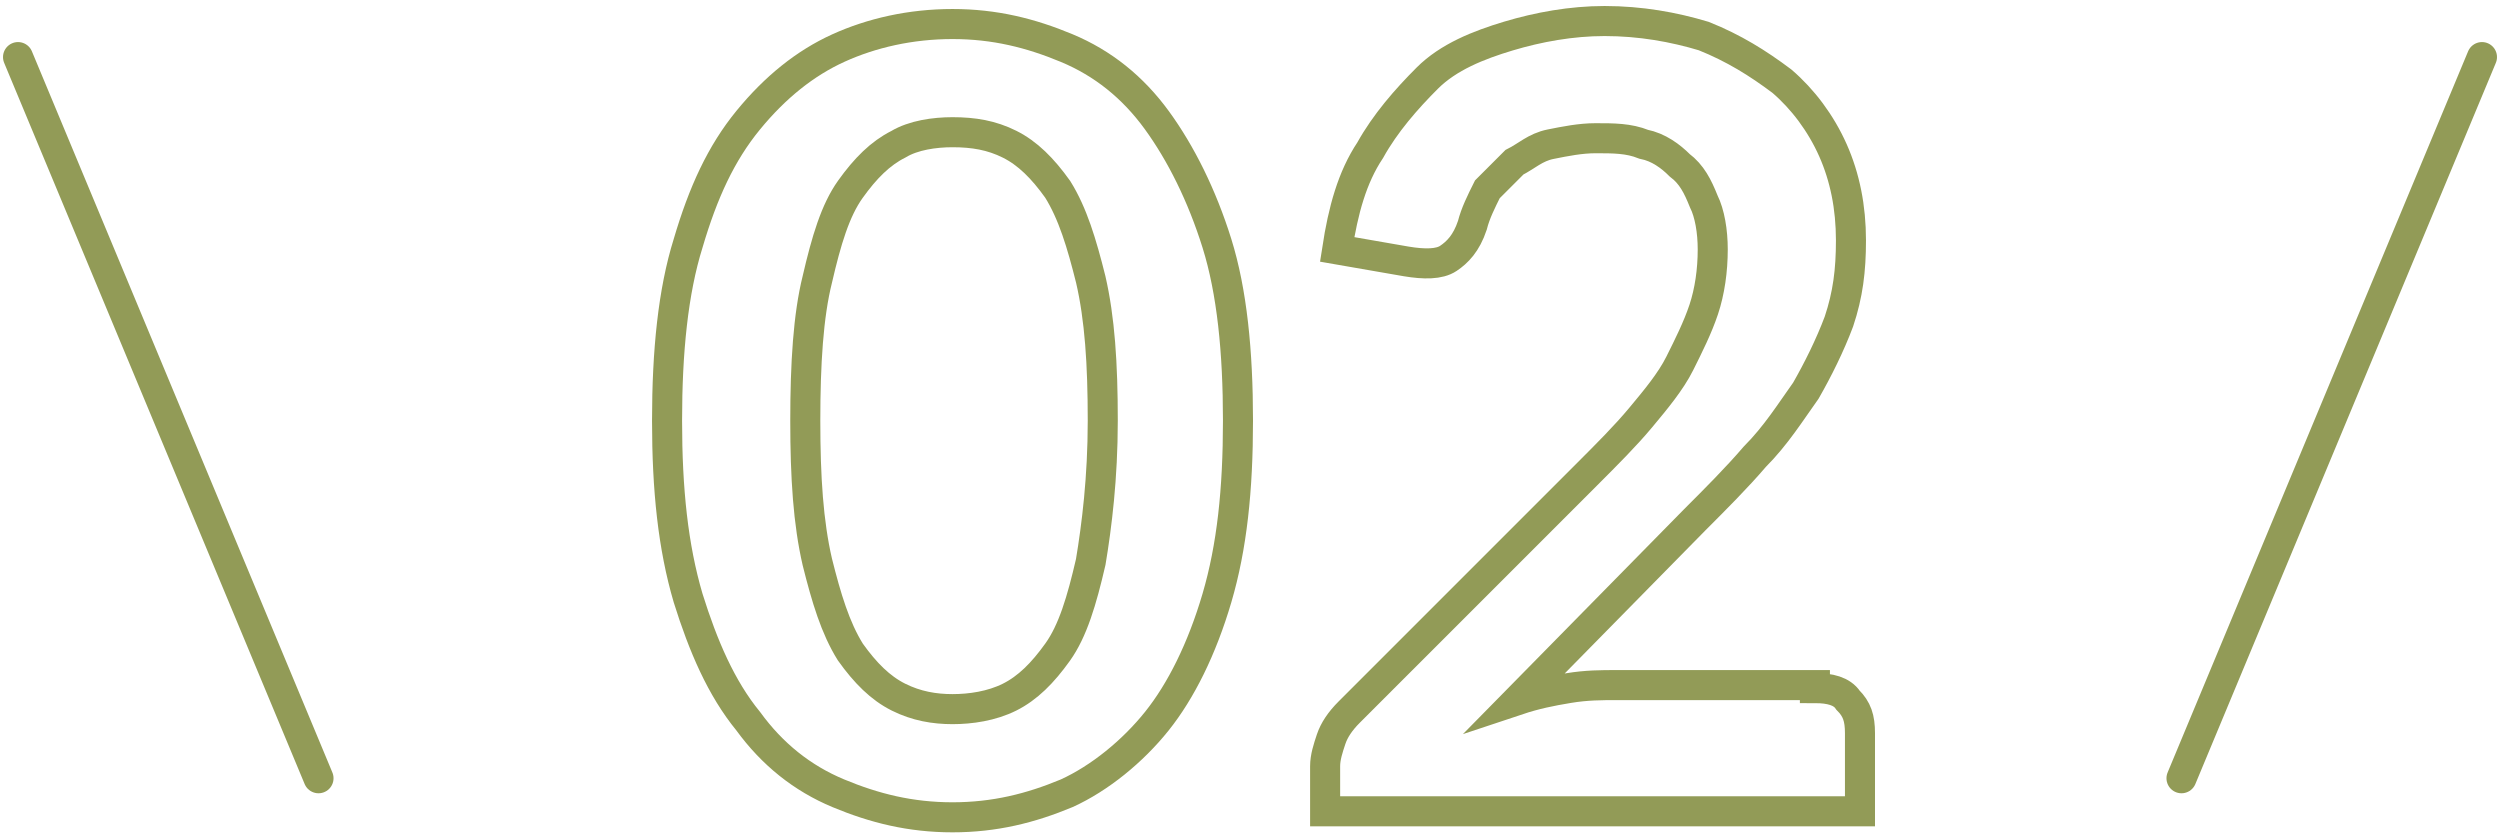 <?xml version="1.0" encoding="utf-8"?>
<!-- Generator: Adobe Illustrator 24.3.0, SVG Export Plug-In . SVG Version: 6.00 Build 0)  -->
<svg version="1.1" id="レイヤー_1" xmlns="http://www.w3.org/2000/svg" xmlns:xlink="http://www.w3.org/1999/xlink" x="0px"
	 y="0px" viewBox="0 0 83.2 27.9" style="enable-background:new 0 0 83.2 27.9;" xml:space="preserve">
<style type="text/css">
	.ドロップシャドウ{fill:none;}
	.角を丸くする_x0020_2_x0020_pt{fill:#FFFFFF;stroke:#000000;stroke-miterlimit:10;}
	.ライブ反射_x0020_X{fill:none;}
	.ベベルソフト{fill:url(#SVGID_1_);}
	.夕暮れ{fill:#FFFFFF;}
	.木の葉_GS{fill:#FFE100;}
	.ポンパドール_GS{fill-rule:evenodd;clip-rule:evenodd;fill:#4CACE2;}
	.st0{fill:none;stroke:#929B57;stroke-linecap:round;stroke-linejoin:round;stroke-miterlimit:10;}
	.st1{fill:none;stroke:#929B57;stroke-miterlimit:10;}
</style>
<linearGradient id="SVGID_1_" gradientUnits="userSpaceOnUse" x1="-553.484" y1="-406.52" x2="-552.777" y2="-405.813">
	<stop  offset="0" style="stop-color:#E6E7EA"/>
	<stop  offset="0.174" style="stop-color:#E2E3E6"/>
	<stop  offset="0.352" style="stop-color:#D6D6D8"/>
	<stop  offset="0.532" style="stop-color:#C0C0C1"/>
	<stop  offset="0.714" style="stop-color:#A3A4A3"/>
	<stop  offset="0.895" style="stop-color:#7F8281"/>
	<stop  offset="1" style="stop-color:#686E6C"/>
</linearGradient>
<line class="st0" x1="10.6" y1="25.9" x2="0.6" y2="1.9"/>
<line class="st0" x1="72.6" y1="25.9" x2="82.6" y2="1.9"/>
<g>
	<path class="st1" d="M41.2,14c0,2.3-0.2,4.2-0.7,5.9c-0.5,1.7-1.2,3.1-2,4.1s-1.9,1.9-3,2.4c-1.2,0.5-2.4,0.8-3.8,0.8
		s-2.6-0.3-3.8-0.8c-1.2-0.5-2.2-1.3-3-2.4c-0.9-1.1-1.5-2.5-2-4.1c-0.5-1.7-0.7-3.6-0.7-5.9c0-2.3,0.2-4.3,0.7-5.9
		c0.5-1.7,1.1-3,2-4.1c0.9-1.1,1.9-1.9,3-2.4s2.4-0.8,3.8-0.8s2.6,0.3,3.8,0.8s2.2,1.3,3,2.4s1.5,2.5,2,4.1S41.2,11.7,41.2,14z
		 M36.7,14c0-1.9-0.1-3.4-0.4-4.7c-0.3-1.2-0.6-2.2-1.1-3c-0.5-0.7-1-1.2-1.6-1.5s-1.2-0.4-1.9-0.4c-0.6,0-1.3,0.1-1.8,0.4
		c-0.6,0.3-1.1,0.8-1.6,1.5c-0.5,0.7-0.8,1.7-1.1,3c-0.3,1.2-0.4,2.8-0.4,4.7s0.1,3.4,0.4,4.7c0.3,1.2,0.6,2.2,1.1,3
		c0.5,0.7,1,1.2,1.6,1.5c0.6,0.3,1.2,0.4,1.8,0.4c0.6,0,1.3-0.1,1.9-0.4s1.1-0.8,1.6-1.5c0.5-0.7,0.8-1.7,1.1-3
		C36.5,17.5,36.7,15.9,36.7,14z"/>
	<path class="st1" d="M60.4,22.9c0.5,0,0.9,0.1,1.1,0.4c0.3,0.3,0.4,0.6,0.4,1.1V27H44.1v-1.5c0-0.3,0.1-0.6,0.2-0.9
		s0.3-0.6,0.6-0.9l7.9-7.9c0.7-0.7,1.3-1.3,1.8-1.9c0.5-0.6,1-1.2,1.3-1.8c0.3-0.6,0.6-1.2,0.8-1.8c0.2-0.6,0.3-1.3,0.3-2
		c0-0.6-0.1-1.2-0.3-1.6c-0.2-0.5-0.4-0.9-0.8-1.2c-0.3-0.3-0.7-0.6-1.2-0.7c-0.5-0.2-1-0.2-1.6-0.2c-0.5,0-1,0.1-1.5,0.2
		c-0.5,0.1-0.8,0.4-1.2,0.6c-0.3,0.3-0.6,0.6-0.9,0.9c-0.2,0.4-0.4,0.8-0.5,1.2c-0.2,0.6-0.5,0.9-0.8,1.1c-0.3,0.2-0.8,0.2-1.4,0.1
		l-2.3-0.4C44.7,7,45,5.9,45.6,5c0.5-0.9,1.2-1.7,1.9-2.4s1.7-1.1,2.7-1.4s2.1-0.5,3.2-0.5c1.2,0,2.3,0.2,3.3,0.5
		c1,0.4,1.8,0.9,2.6,1.5c0.7,0.6,1.3,1.4,1.7,2.3c0.4,0.9,0.6,1.9,0.6,3c0,1-0.1,1.8-0.4,2.7c-0.3,0.8-0.7,1.6-1.1,2.3
		c-0.5,0.7-1,1.5-1.7,2.2c-0.6,0.7-1.3,1.4-2,2.1l-5.9,6c0.6-0.2,1.1-0.3,1.7-0.4c0.6-0.1,1.1-0.1,1.6-0.1H60.4z"/>
</g>
</svg>
